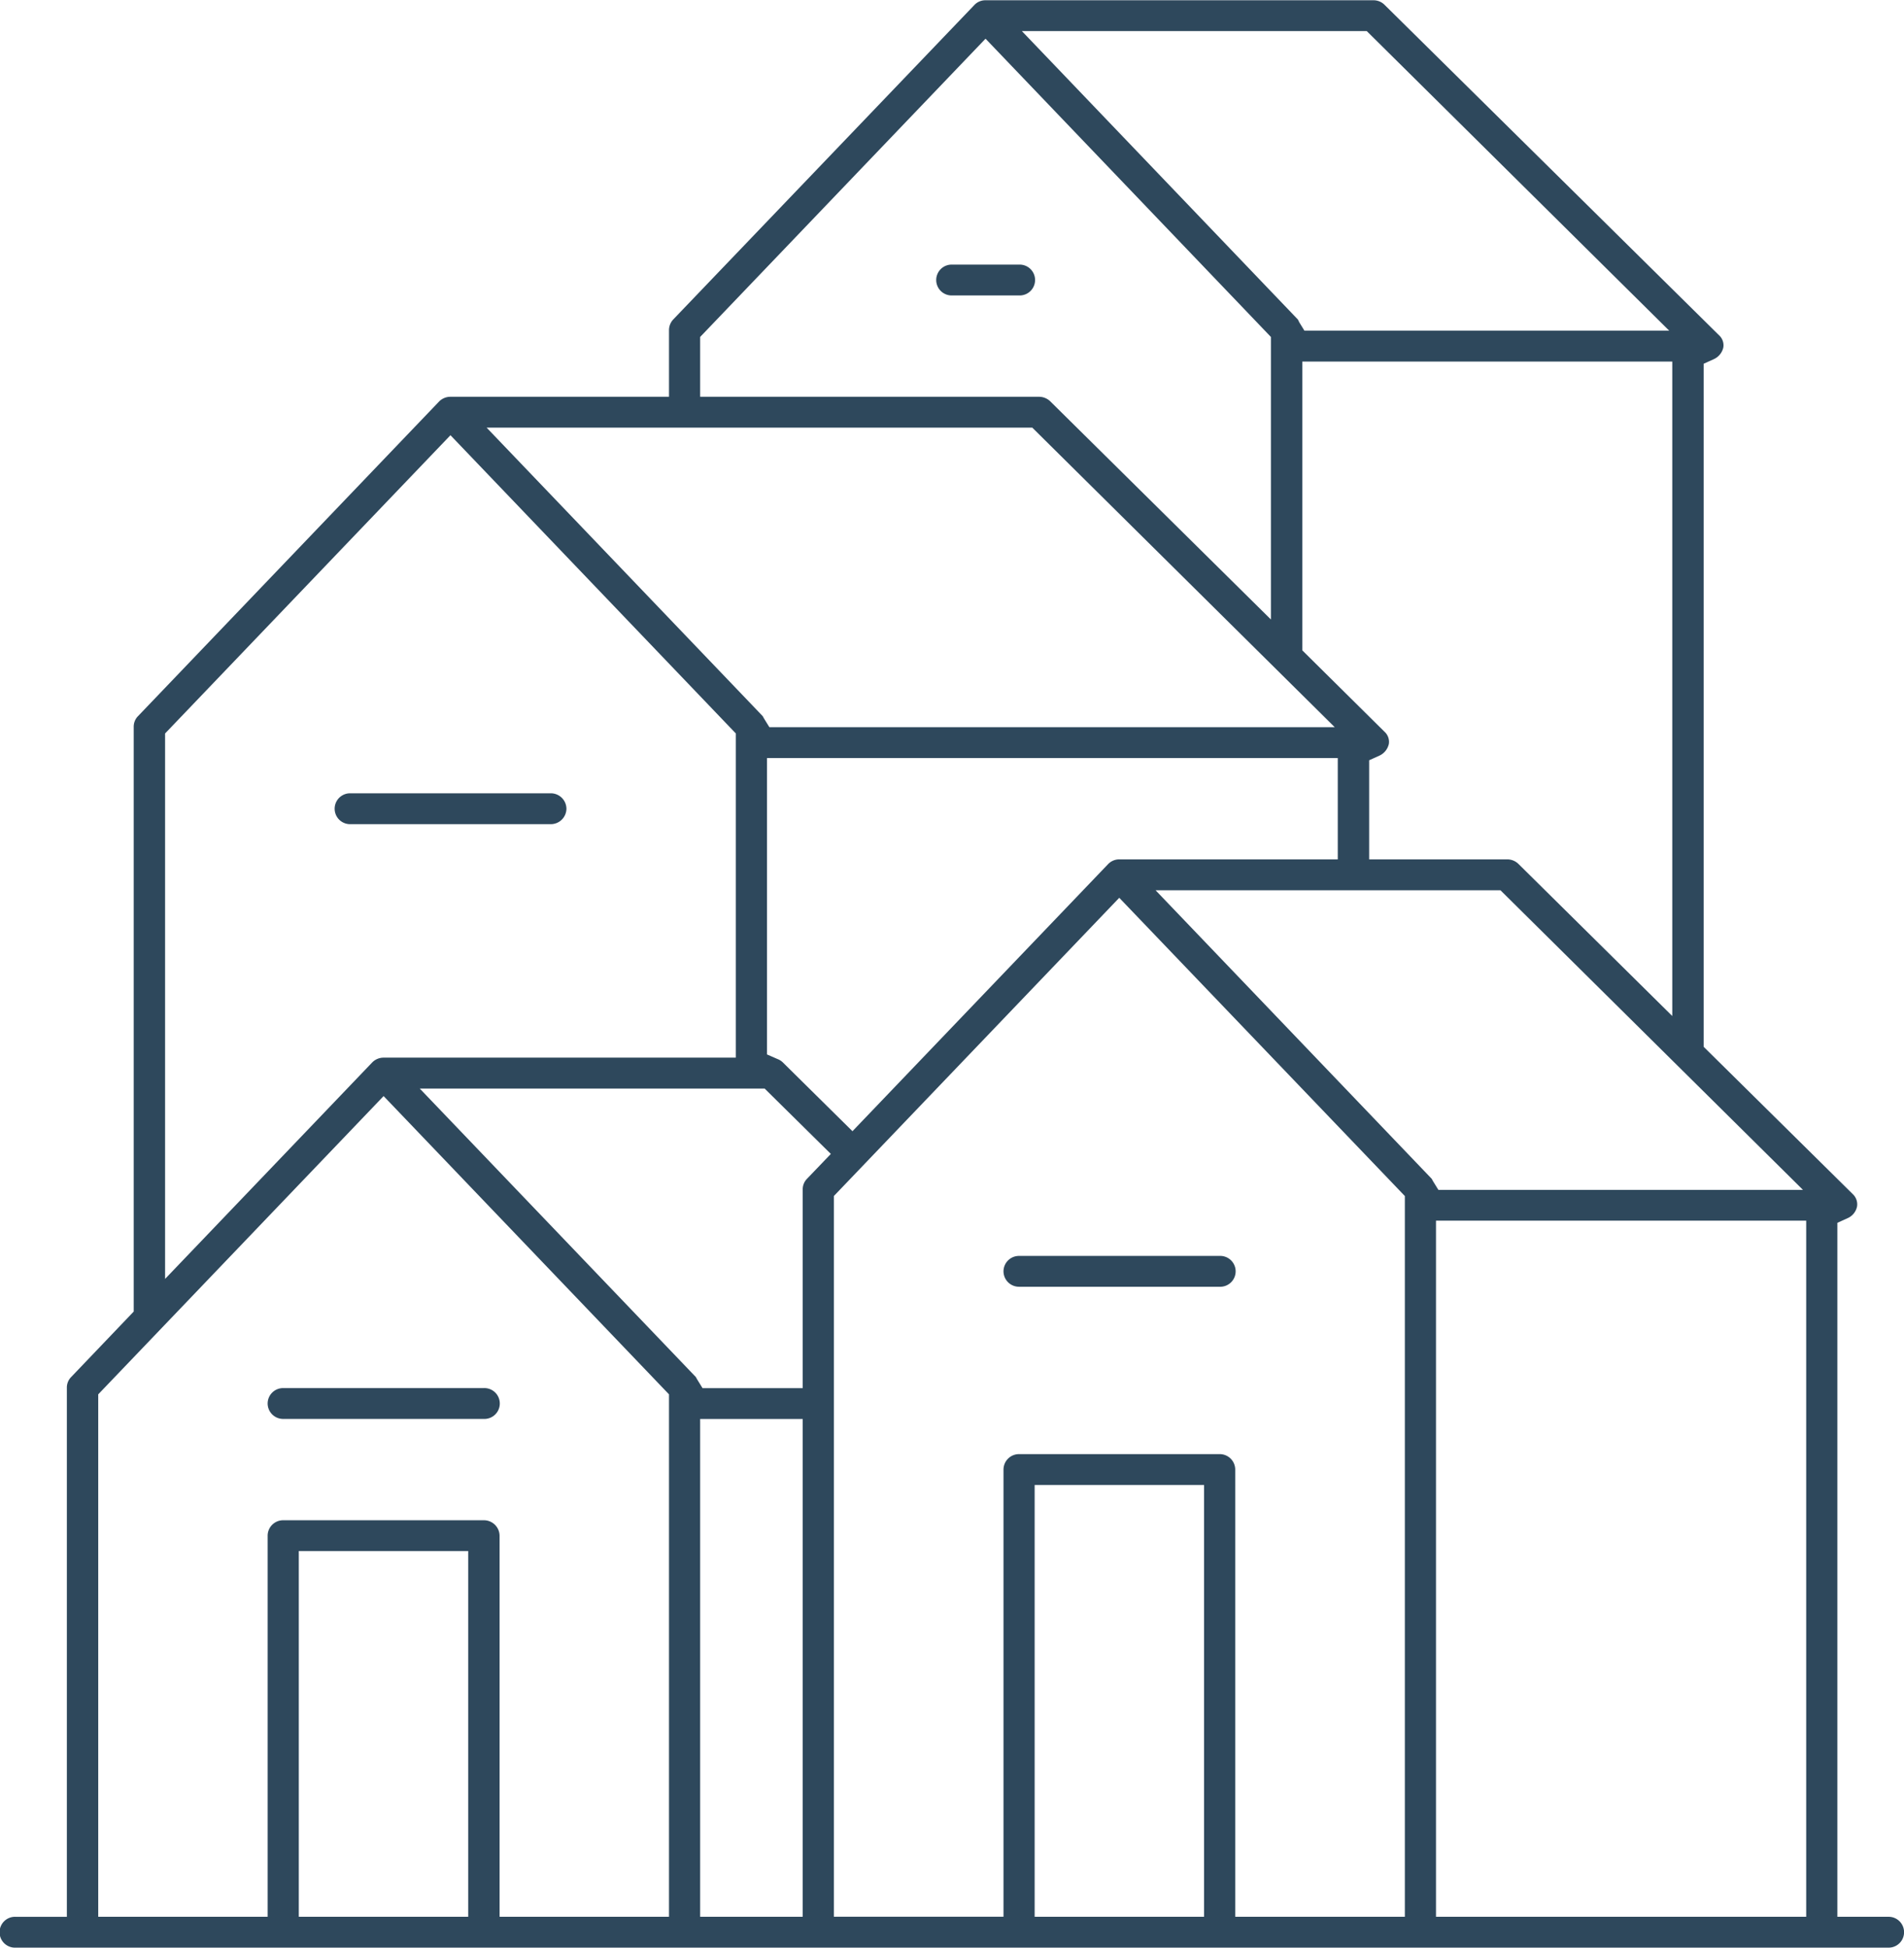 <svg xmlns="http://www.w3.org/2000/svg" width="88" height="90" viewBox="0 0 88 90">
<defs>
    <style>
      .cls-1 {
        fill: #2e485c;
        fill-rule: evenodd;
      }
    </style>
  </defs>
  <path id="action_img_02" class="cls-1" d="M7227.29,639.564h-2.37V607.5l0.48-.218a0.751,0.751,0,0,0,.43-0.537,0.645,0.645,0,0,0-.19-0.564l-6.9-6.815V567.807l0.48-.217a0.779,0.779,0,0,0,.43-0.538,0.627,0.627,0,0,0-.2-0.563l-15.46-15.268a0.722,0.722,0,0,0-.51-0.209h-17.93a0.7,0.7,0,0,0-.52.223l-13.92,14.532a0.728,0.728,0,0,0-.19.489v3.077h-10.1a0.736,0.736,0,0,0-.53.223l-13.91,14.532a0.693,0.693,0,0,0-.2.489V611.6l-2.89,3.024a0.693,0.693,0,0,0-.2.489v24.452h-2.37a0.713,0.713,0,1,0,0,1.425h86.57A0.713,0.713,0,1,0,7227.29,639.564Zm-23.3-54.754-3.8-3.761V567.705h17.1v30.24l-7.11-7.028a0.741,0.741,0,0,0-.51-0.21h-6.39v-4.579l0.48-.217a0.779,0.779,0,0,0,.43-0.538A0.627,0.627,0,0,0,7203.99,584.81Zm-0.82-32.373,13.98,13.843h-16.86l-0.24-.389-0.06-.124-12.76-13.33h15.94Zm-30.81,14.132,13.19-13.781,13.19,13.781v13.054l-10.2-10.081a0.75,0.75,0,0,0-.52-0.209h-15.66v-2.764Zm15.35,4.189,13.98,13.842h-26.13l-0.24-.388-0.07-.124-12.76-13.33h25.22Zm14.12,15.268v4.681h-10.1a0.714,0.714,0,0,0-.52.224l-11.81,12.336-3.23-3.19a0.725,0.725,0,0,0-.23-0.143l-0.49-.214V586.026h26.38Zm-54.2-1.136,13.19-13.781,13.19,13.781v14.978h-16.28a0.737,0.737,0,0,0-.53.224l-9.57,10v-25.2Zm14.01,54.674h-7.83v-16.9h7.83v16.9Zm9.28,0h-7.83V621.955a0.724,0.724,0,0,0-.73-0.712h-9.27a0.715,0.715,0,0,0-.72.712v17.609h-7.83V615.425l13.19-13.781,13.19,13.781v24.139Zm6.18,0h-4.74v-23h4.74v23Zm0.2-34.1a0.693,0.693,0,0,0-.2.489v9.185h-4.63l-0.24-.389-0.07-.124-12.76-13.329h15.94l3.06,3.021Zm18.35,34.1h-7.83v-19.95h7.83v19.95Zm9.28,0h-7.84V618.9a0.716,0.716,0,0,0-.72-0.713h-9.27a0.716,0.716,0,0,0-.72.713v20.662h-7.84v-33.3l13.19-13.78,13.2,13.78v33.3Zm1.24-34.1-12.76-13.329h15.94l13.98,13.842h-16.85l-0.24-.388Zm17.31,34.1h-17.11V607.4h17.11v32.164Zm-71.11-23.716a0.716,0.716,0,0,0,.72.713h9.27a0.713,0.713,0,1,0,0-1.425h-9.27A0.715,0.715,0,0,0,7152.37,615.848Zm13.81-27.481a0.722,0.722,0,0,0-.72-0.713h-9.28a0.713,0.713,0,1,0,0,1.426h9.28A0.723,0.723,0,0,0,7166.18,588.367Zm20.2,21.374a0.716,0.716,0,0,0,.72.713h9.27a0.713,0.713,0,1,0,0-1.425h-9.27A0.715,0.715,0,0,0,7186.38,609.741Zm0.72-46.515h-3.09a0.713,0.713,0,1,0,0,1.425h3.09A0.713,0.713,0,1,0,7187.1,563.226Z" transform="translate(-7140 -551)"/>
</svg>
